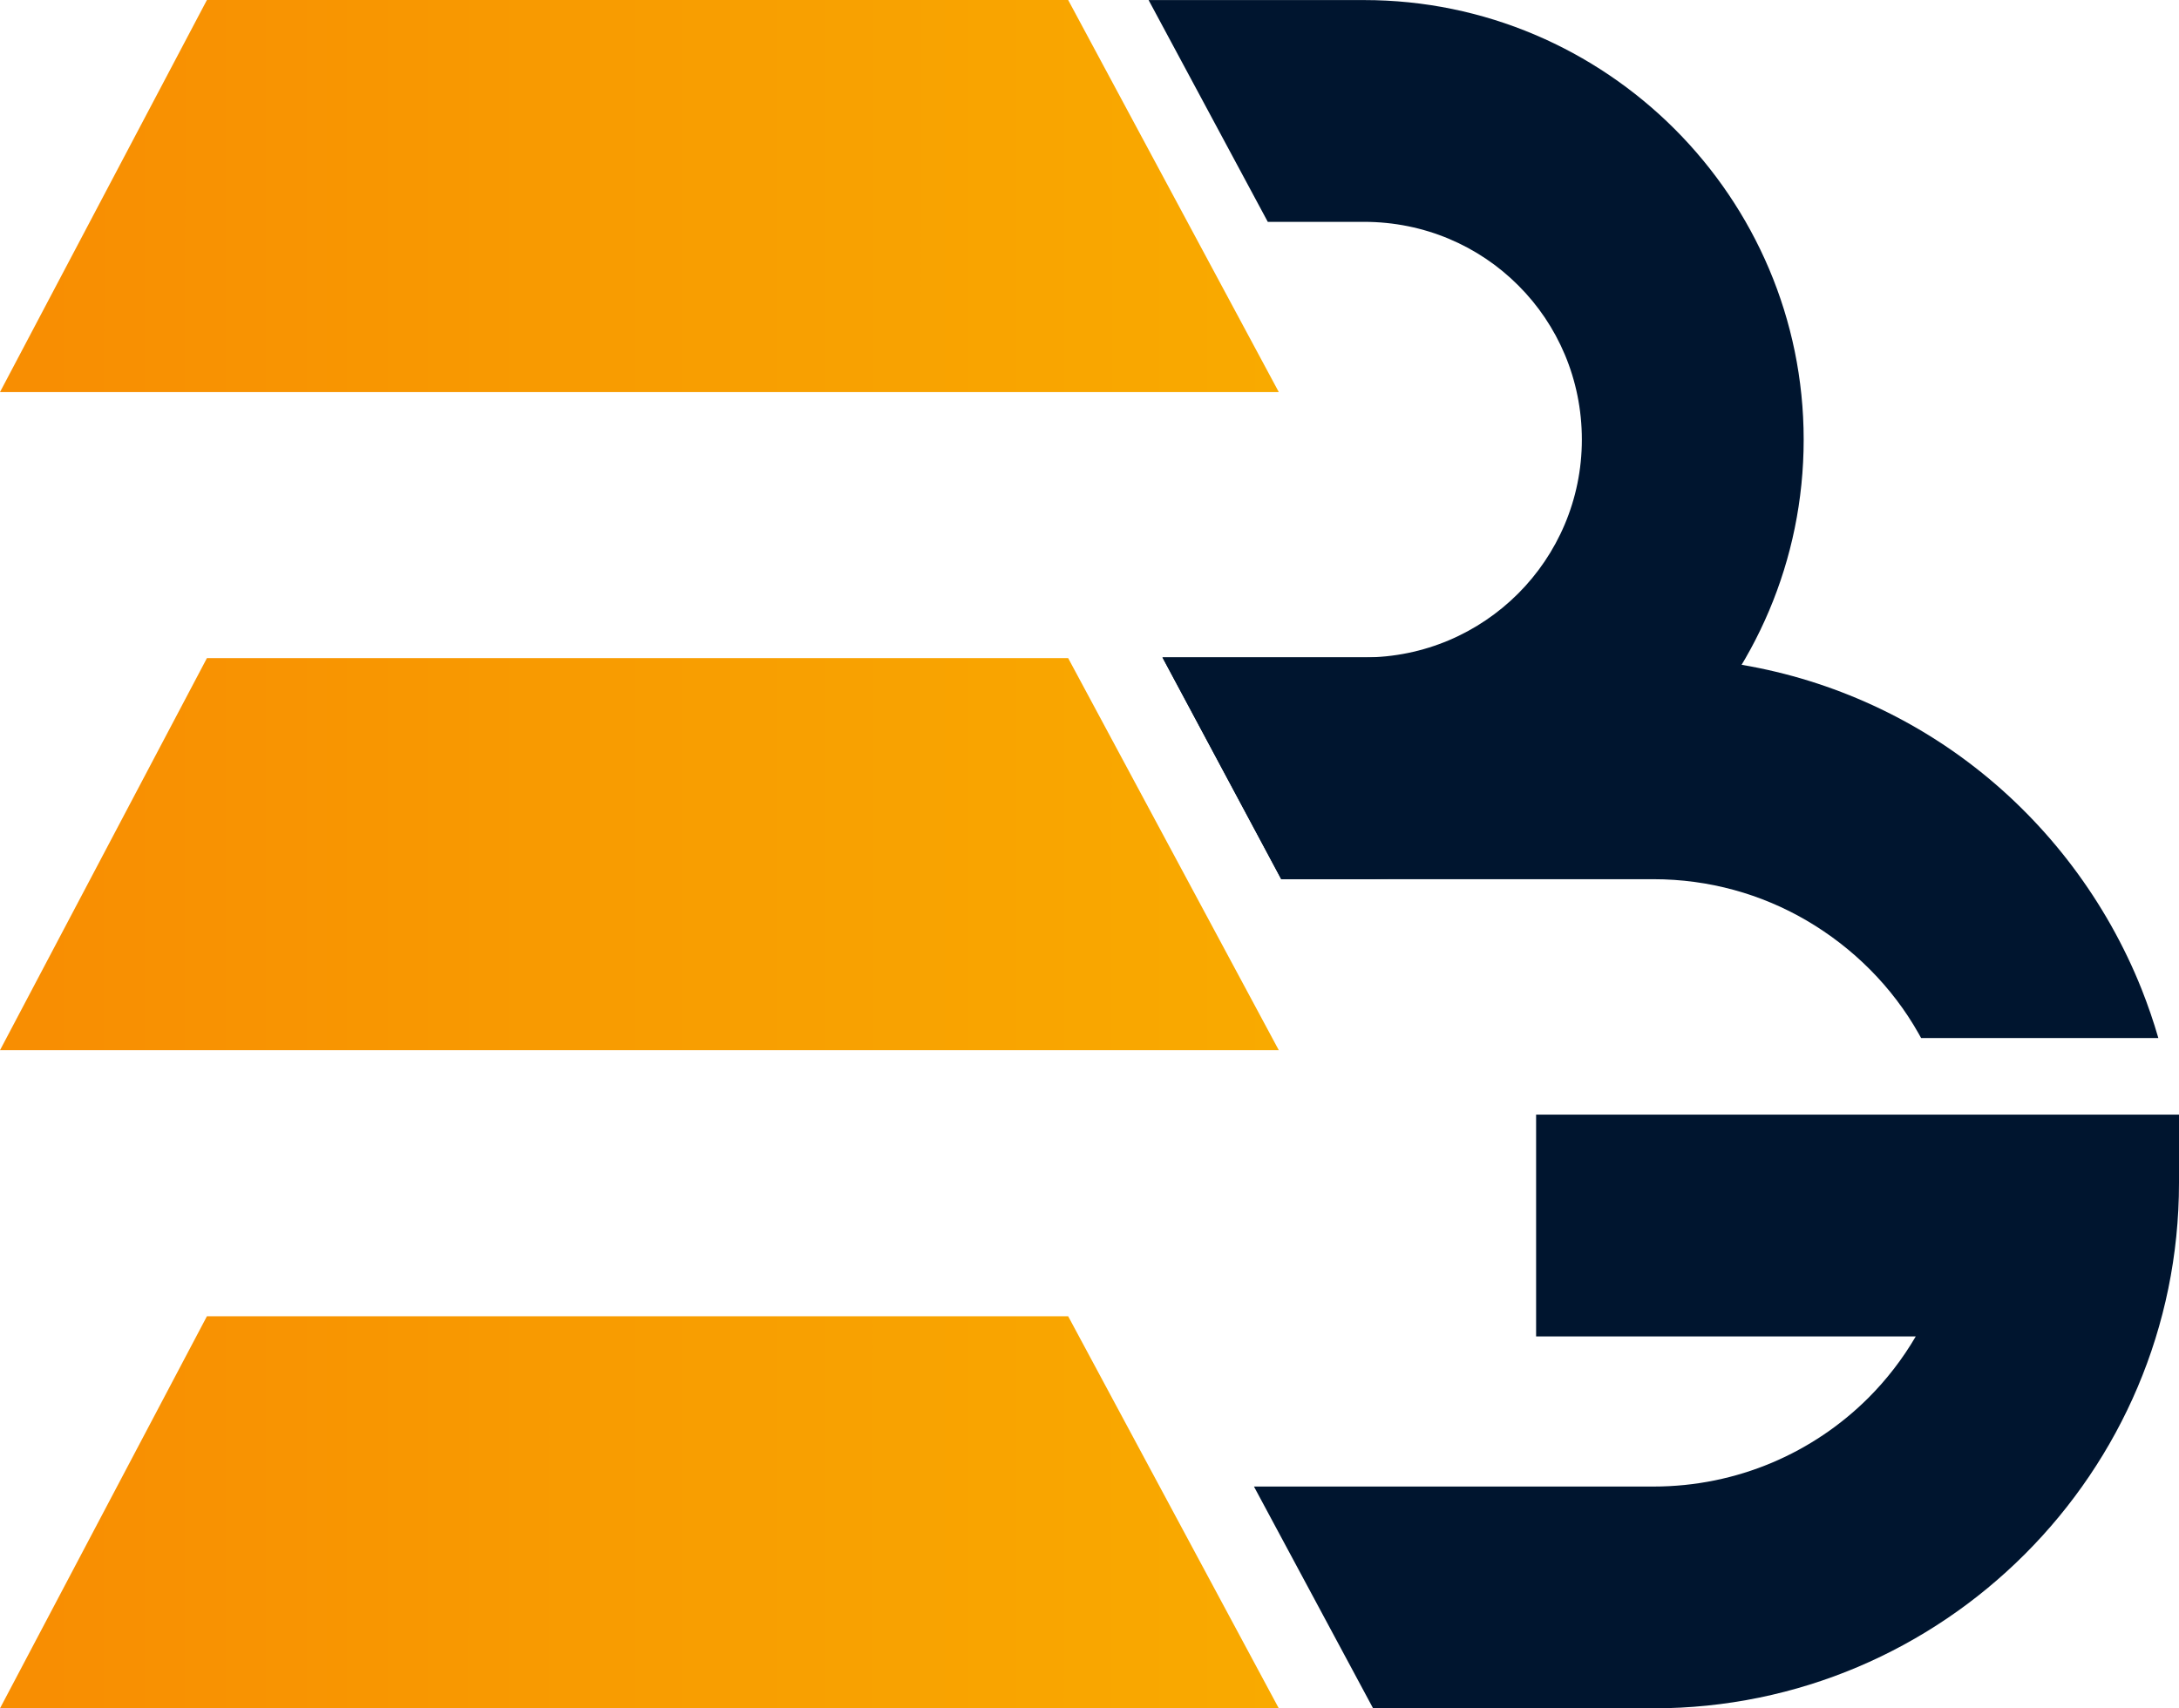 <?xml version="1.0" encoding="UTF-8"?>
<!DOCTYPE svg PUBLIC "-//W3C//DTD SVG 1.1//EN" "http://www.w3.org/Graphics/SVG/1.1/DTD/svg11.dtd">
<!-- Creator: CorelDRAW -->
<svg xmlns="http://www.w3.org/2000/svg" xml:space="preserve" width="267.806mm" height="210mm" version="1.1" style="shape-rendering:geometricPrecision; text-rendering:geometricPrecision; image-rendering:optimizeQuality; fill-rule:evenodd; clip-rule:evenodd"
viewBox="0 0 26780.6 21000"
 xmlns:xlink="http://www.w3.org/1999/xlink"
 xmlns:xodm="http://www.corel.com/coreldraw/odm/2003">
 <defs>
  <style type="text/css">
   <![CDATA[
    .fil0 {fill:none}
    .fil1 {fill:#00152F;fill-rule:nonzero}
    .fil2 {fill:url(#id0)}
   ]]>
  </style>
  <linearGradient id="id0" gradientUnits="userSpaceOnUse" x1="532.43" y1="9528.19" x2="15716.87" y2="9530.87">
   <stop offset="0" style="stop-opacity:1; stop-color:#F88E02"/>
   <stop offset="0.459" style="stop-opacity:1; stop-color:#F89C01"/>
   <stop offset="1" style="stop-opacity:1; stop-color:#F9AA00"/>
  </linearGradient>
 </defs>
 <g id="Layer_x0020_1">
  <polygon class="fil0" points="-0,0 26780.6,0 26780.6,21000 -0,21000 "/>
  <g id="_2856260701024">
   <path class="fil1" d="M15581.44 2727.05l-1464.75 -2726.28 2647.84 0c1485.24,0 2834.85,605.06 3815.09,1582.98l5.03 5.03c977.92,979.85 1582.98,2329.85 1582.98,3815.09 0,1491.03 -605.06,2842.96 -1582.98,3820.89 -977.54,977.53 -2328.7,1582.99 -3820.12,1582.99l-1017.72 0 -1459.73 -2726.28 2477.45 0c739.14,0 1409.12,-300.22 1892.87,-783.96 484.13,-484.14 783.96,-1154.11 783.96,-1893.64 0,-742.62 -297.9,-1412.21 -778.94,-1892.86l-5.02 -5.03c-480.66,-481.04 -1150.25,-778.93 -1892.87,-778.93l-1183.09 0z"/>
   <path class="fil1" d="M26780.59 14540.54c0,1779.65 -723.29,3392.78 -1892.09,4562.34l-5.02 5.03c-1168.79,1168.4 -2782.3,1892.09 -4561.96,1892.09l-3445.71 0 -1464.37 -2726.28c4323.56,0 586.52,0 4910.08,0 1033.18,0 1967.44,-417.29 2642.05,-1090.75 224.49,-224.87 420.38,-478.33 581.89,-754.98l-4666.28 0 0 -2726.28 7901.41 0 0 838.83zm-12493.51 -6459.07l6034.44 0c1184.64,0 2296.63,320.3 3252.53,878.23 981.01,573 1801.29,1407.19 2368.88,2411.38 144.5,255.79 271.23,520.07 378.26,788.99 78.05,197.44 147.21,397.97 205.55,600.43l-2915.6 0 -32.07 -57.96c-322.24,-569.91 -800.19,-1050.95 -1378.98,-1389.03 -550.59,-321.08 -1192.75,-505.76 -1878.57,-505.76l-4574.71 0 -1459.73 -2726.28z"/>
   <path class="fil2" d="M2543.12 -0.01l10584.99 0 2588.76 4819.58c-5239.26,0 -10477.61,0 -15716.87,0l2543.12 -4819.58zm0 16180.39l10584.99 0 2588.76 4819.58c-5239.26,0 -10477.61,0 -15716.87,0l2543.12 -4819.58zm0 -8090.19l10584.99 0 2588.76 4819.57c-5239.26,0 -10477.61,0 -15716.87,0l2543.12 -4819.57z"/>
  </g>
 </g>
</svg>
